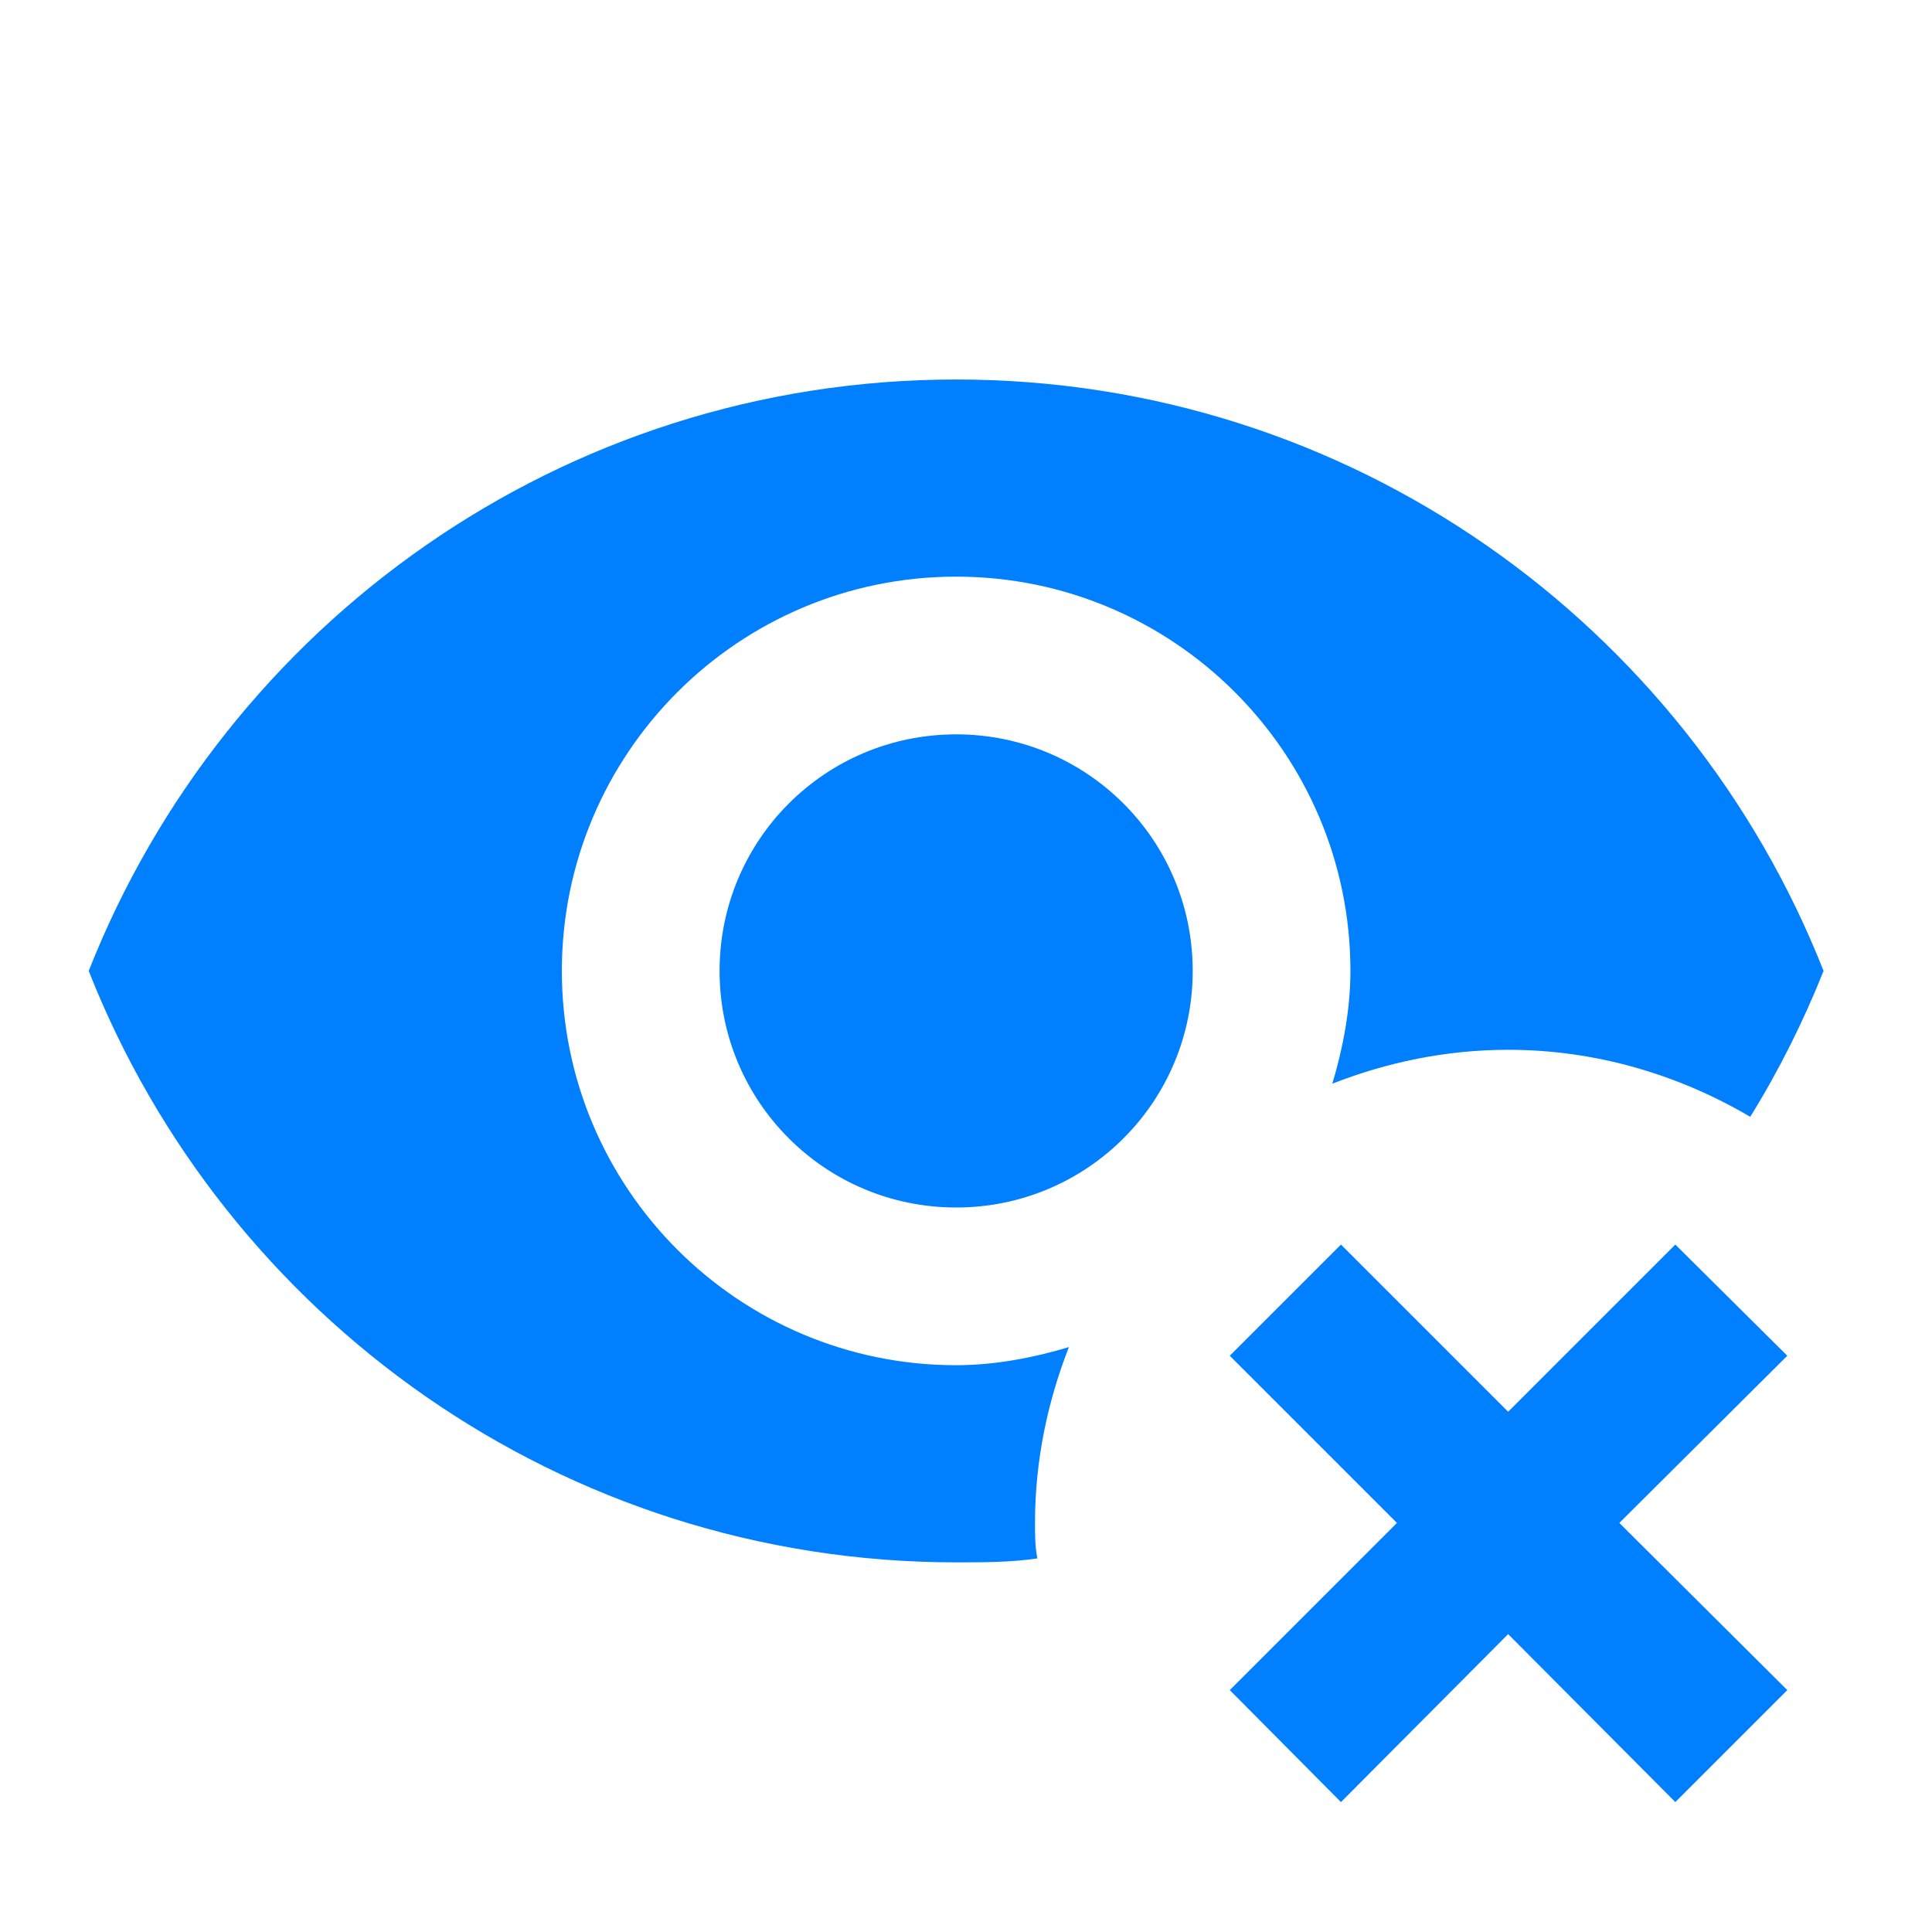 <svg xmlns="http://www.w3.org/2000/svg" width="49" height="49" viewBox="0 0 49 49" fill="none"><path d="M45.33 34.385L41.07 38.625L45.33 42.865L42.49 45.705L38.25 41.445L34.01 45.705L31.19 42.865L35.43 38.625L31.19 34.385L34.01 31.565L38.25 35.805L42.49 31.565L45.33 34.385ZM24.25 18.625C20.93 18.625 18.25 21.305 18.25 24.625C18.25 27.945 20.93 30.625 24.25 30.625C27.57 30.625 30.25 27.945 30.25 24.625C30.25 21.305 27.57 18.625 24.25 18.625ZM24.25 34.625C18.73 34.625 14.25 30.145 14.25 24.625C14.25 19.105 18.73 14.625 24.25 14.625C29.77 14.625 34.25 19.105 34.25 24.625C34.25 25.625 34.05 26.625 33.79 27.485C35.17 26.945 36.67 26.625 38.25 26.625C40.49 26.625 42.59 27.265 44.39 28.325C45.11 27.165 45.73 25.925 46.25 24.625C42.79 15.845 34.25 9.625 24.25 9.625C14.25 9.625 5.71 15.845 2.25 24.625C5.71 33.405 14.25 39.625 24.25 39.625C24.95 39.625 25.63 39.625 26.31 39.525C26.25 39.225 26.25 38.925 26.25 38.625C26.25 37.045 26.57 35.545 27.11 34.165C26.25 34.425 25.25 34.625 24.25 34.625Z" fill="#0080FF"></path></svg>